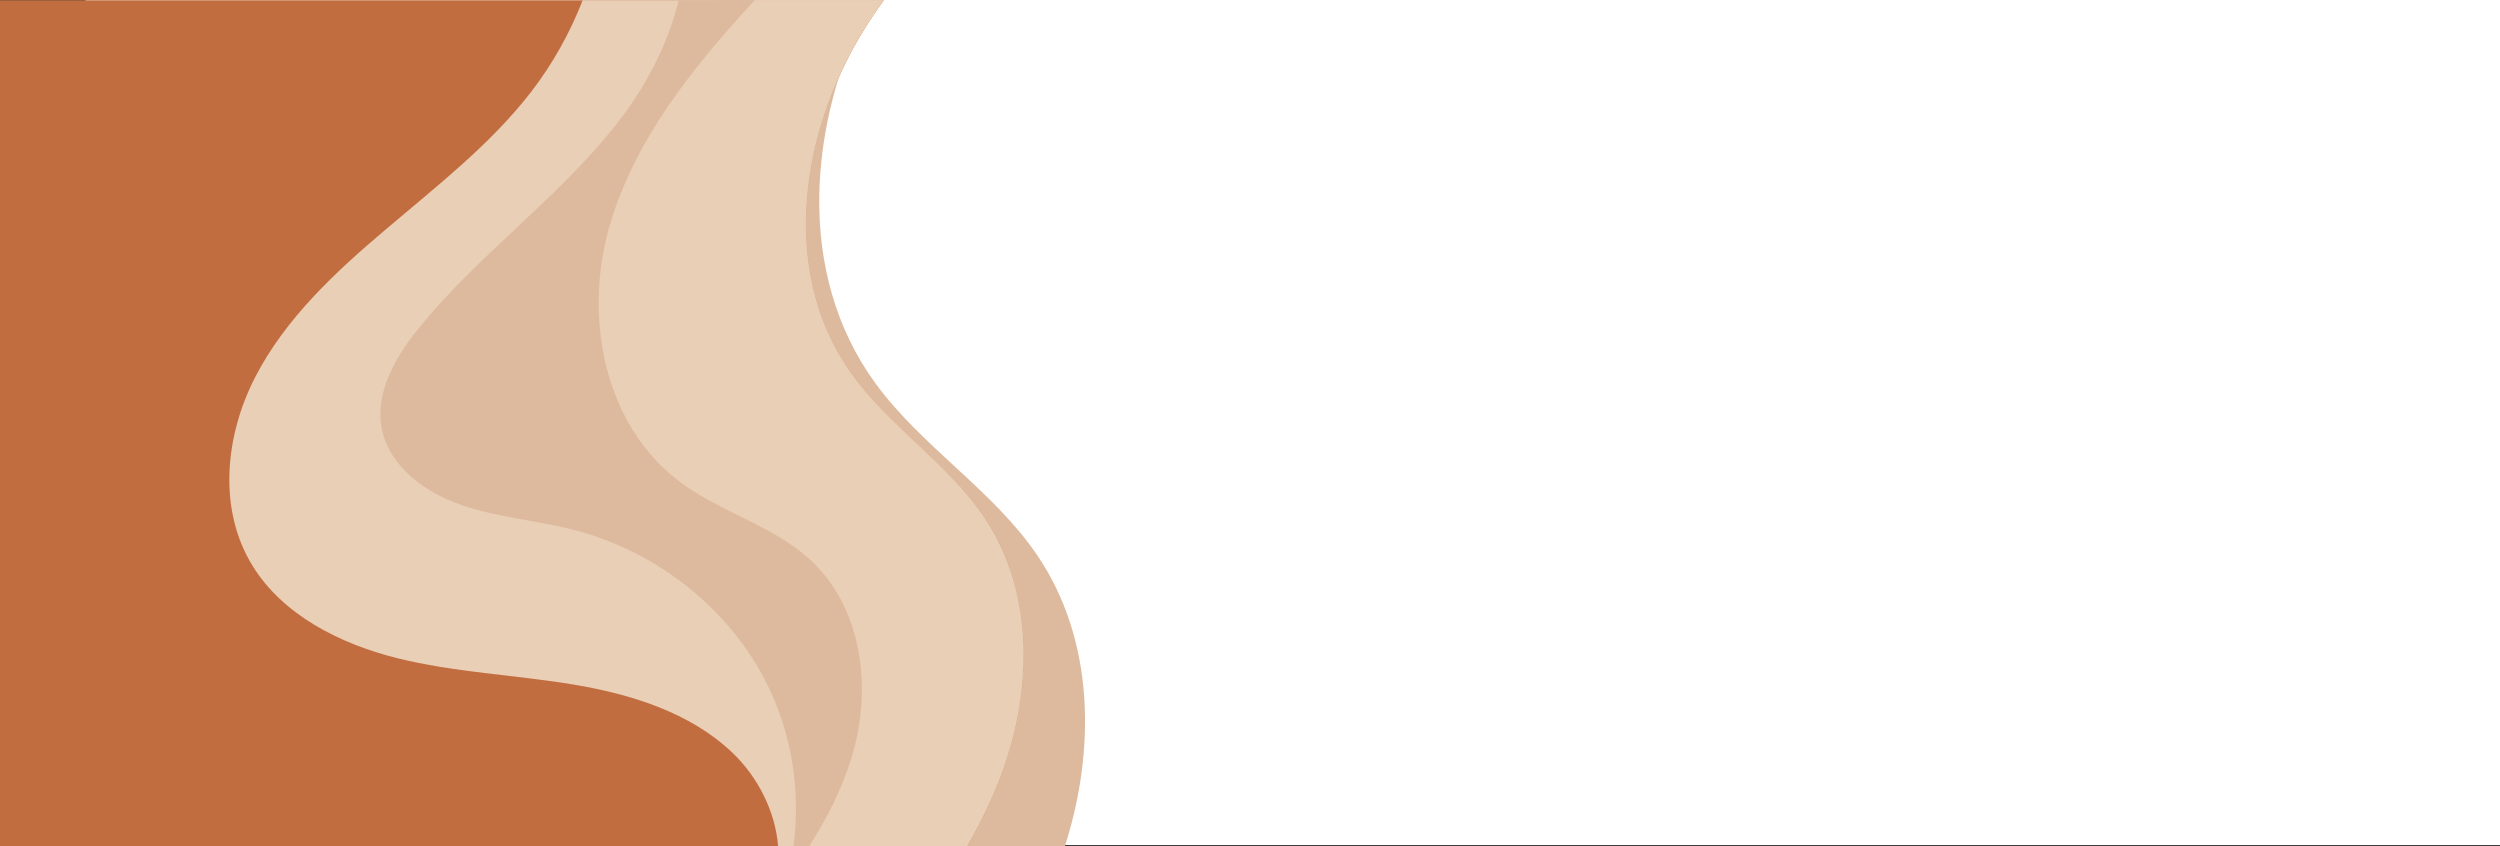 <?xml version="1.0" encoding="UTF-8"?>
<svg xmlns="http://www.w3.org/2000/svg" xmlns:xlink="http://www.w3.org/1999/xlink" version="1.1" id="Capa_1" x="0px" y="0px" viewBox="0 0 1920 650" style="enable-background:new 0 0 1920 650;" xml:space="preserve">
<rect x="0" y="0" width="1920" height="650" fill="#333333" stroke="none"/>
<style type="text/css">
	.st0{fill:#FFFFFF;}
	.st1{fill:#DDBA9E;}
	.st2{fill:#C16D3F;}
	.st3{fill:#E9CFB6;}
</style>
<g>
	<rect x="65.7" class="st0" width="1854.9" height="649"></rect>
	<path class="st1" d="M666.9,650h150.9c23.8-74.2,22.8-158.5-21-223.3c-33.8-50-89-83.6-124.6-132.5   c-61.5-84.5-51.9-200.5-3.7-294.1h-117c-29.5,57.1-35.2,125.9-12,185.9c16.6,42.9,46.1,80.1,66.4,121.6   c51.4,104.6,41,225.6,37.4,341.6L666.9,650z"></path>
	<path class="st2" d="M678.7,0.2H-0.5V650h743.2c9.5-16.6,18-33.8,24.9-51.6c25.1-64.8,27.6-141.4-10.9-199.8   c-27.8-42.1-73.7-70.7-103-111.8c-57-80.1-38.5-192.6,16.3-274.1C672.8,8.4,675.7,4.3,678.7,0.2z"></path>
	<path class="st3" d="M767.6,598.4c25.1-64.8,27.6-141.4-10.9-199.8c-27.8-42.1-73.7-70.7-103-111.8c-57-80.1-38.5-192.6,16.3-274.1   c2.8-4.2,5.8-8.4,8.8-12.5H447.5c-9.7,24.9-22.9,48.6-39.4,70.1c-31.1,40.4-72.3,72.3-111.5,105.6C257.4,209,218.9,244.9,195.8,290   c-23.1,45.1-28.5,101.4-1.8,144.6c23.2,37.6,66.8,59.8,110.8,70.8c44,11,90,12.8,134.8,20.2c44.9,7.4,90.5,21.6,122.8,52.4   c19.9,18.9,33.1,45.5,35.2,71.9h145C752.2,633.4,760.7,616.2,767.6,598.4z"></path>
	<path class="st1" d="M742.7,650c9.5-16.6,18-33.8,24.9-51.6c25.1-64.8,27.6-141.4-10.9-199.8c-27.8-42.1-73.7-70.7-103-111.8   c-57-80.1-38.5-192.6,16.3-274.1c2.8-4.2,5.8-8.4,8.8-12.5H521.2c-8.3,34.6-26.3,68.3-48.8,96.5c-44.2,55.5-103.7,98.2-148.9,153   c-19.2,23.2-36.4,52-30,81c6.2,27.9,33,47.6,61,57.2c27.9,9.6,58,11.7,86.7,19.2c64,16.6,119.6,61.1,148.1,118.7   c19,38.4,25.7,82.1,20.1,124.2H742.7z"></path>
	<path class="st3" d="M653.6,286.7c-57-80.1-38.5-192.6,16.3-274.1c2.8-4.2,5.8-8.4,8.8-12.5h-99c-47.9,51.8-93.2,108.3-112,175.1   c-19.5,69.3-3.7,152.2,55.6,195.7c30.5,22.4,69.7,32.8,97.8,58c41.9,37.6,49.1,100.8,32.7,153.6c-7.4,23.9-18.8,46.2-32.4,67.5   h121.2c9.5-16.6,18-33.8,24.9-51.6c25.1-64.8,27.6-141.4-10.9-199.8C728.8,356.4,682.9,327.9,653.6,286.7z"></path>
</g>
</svg>
